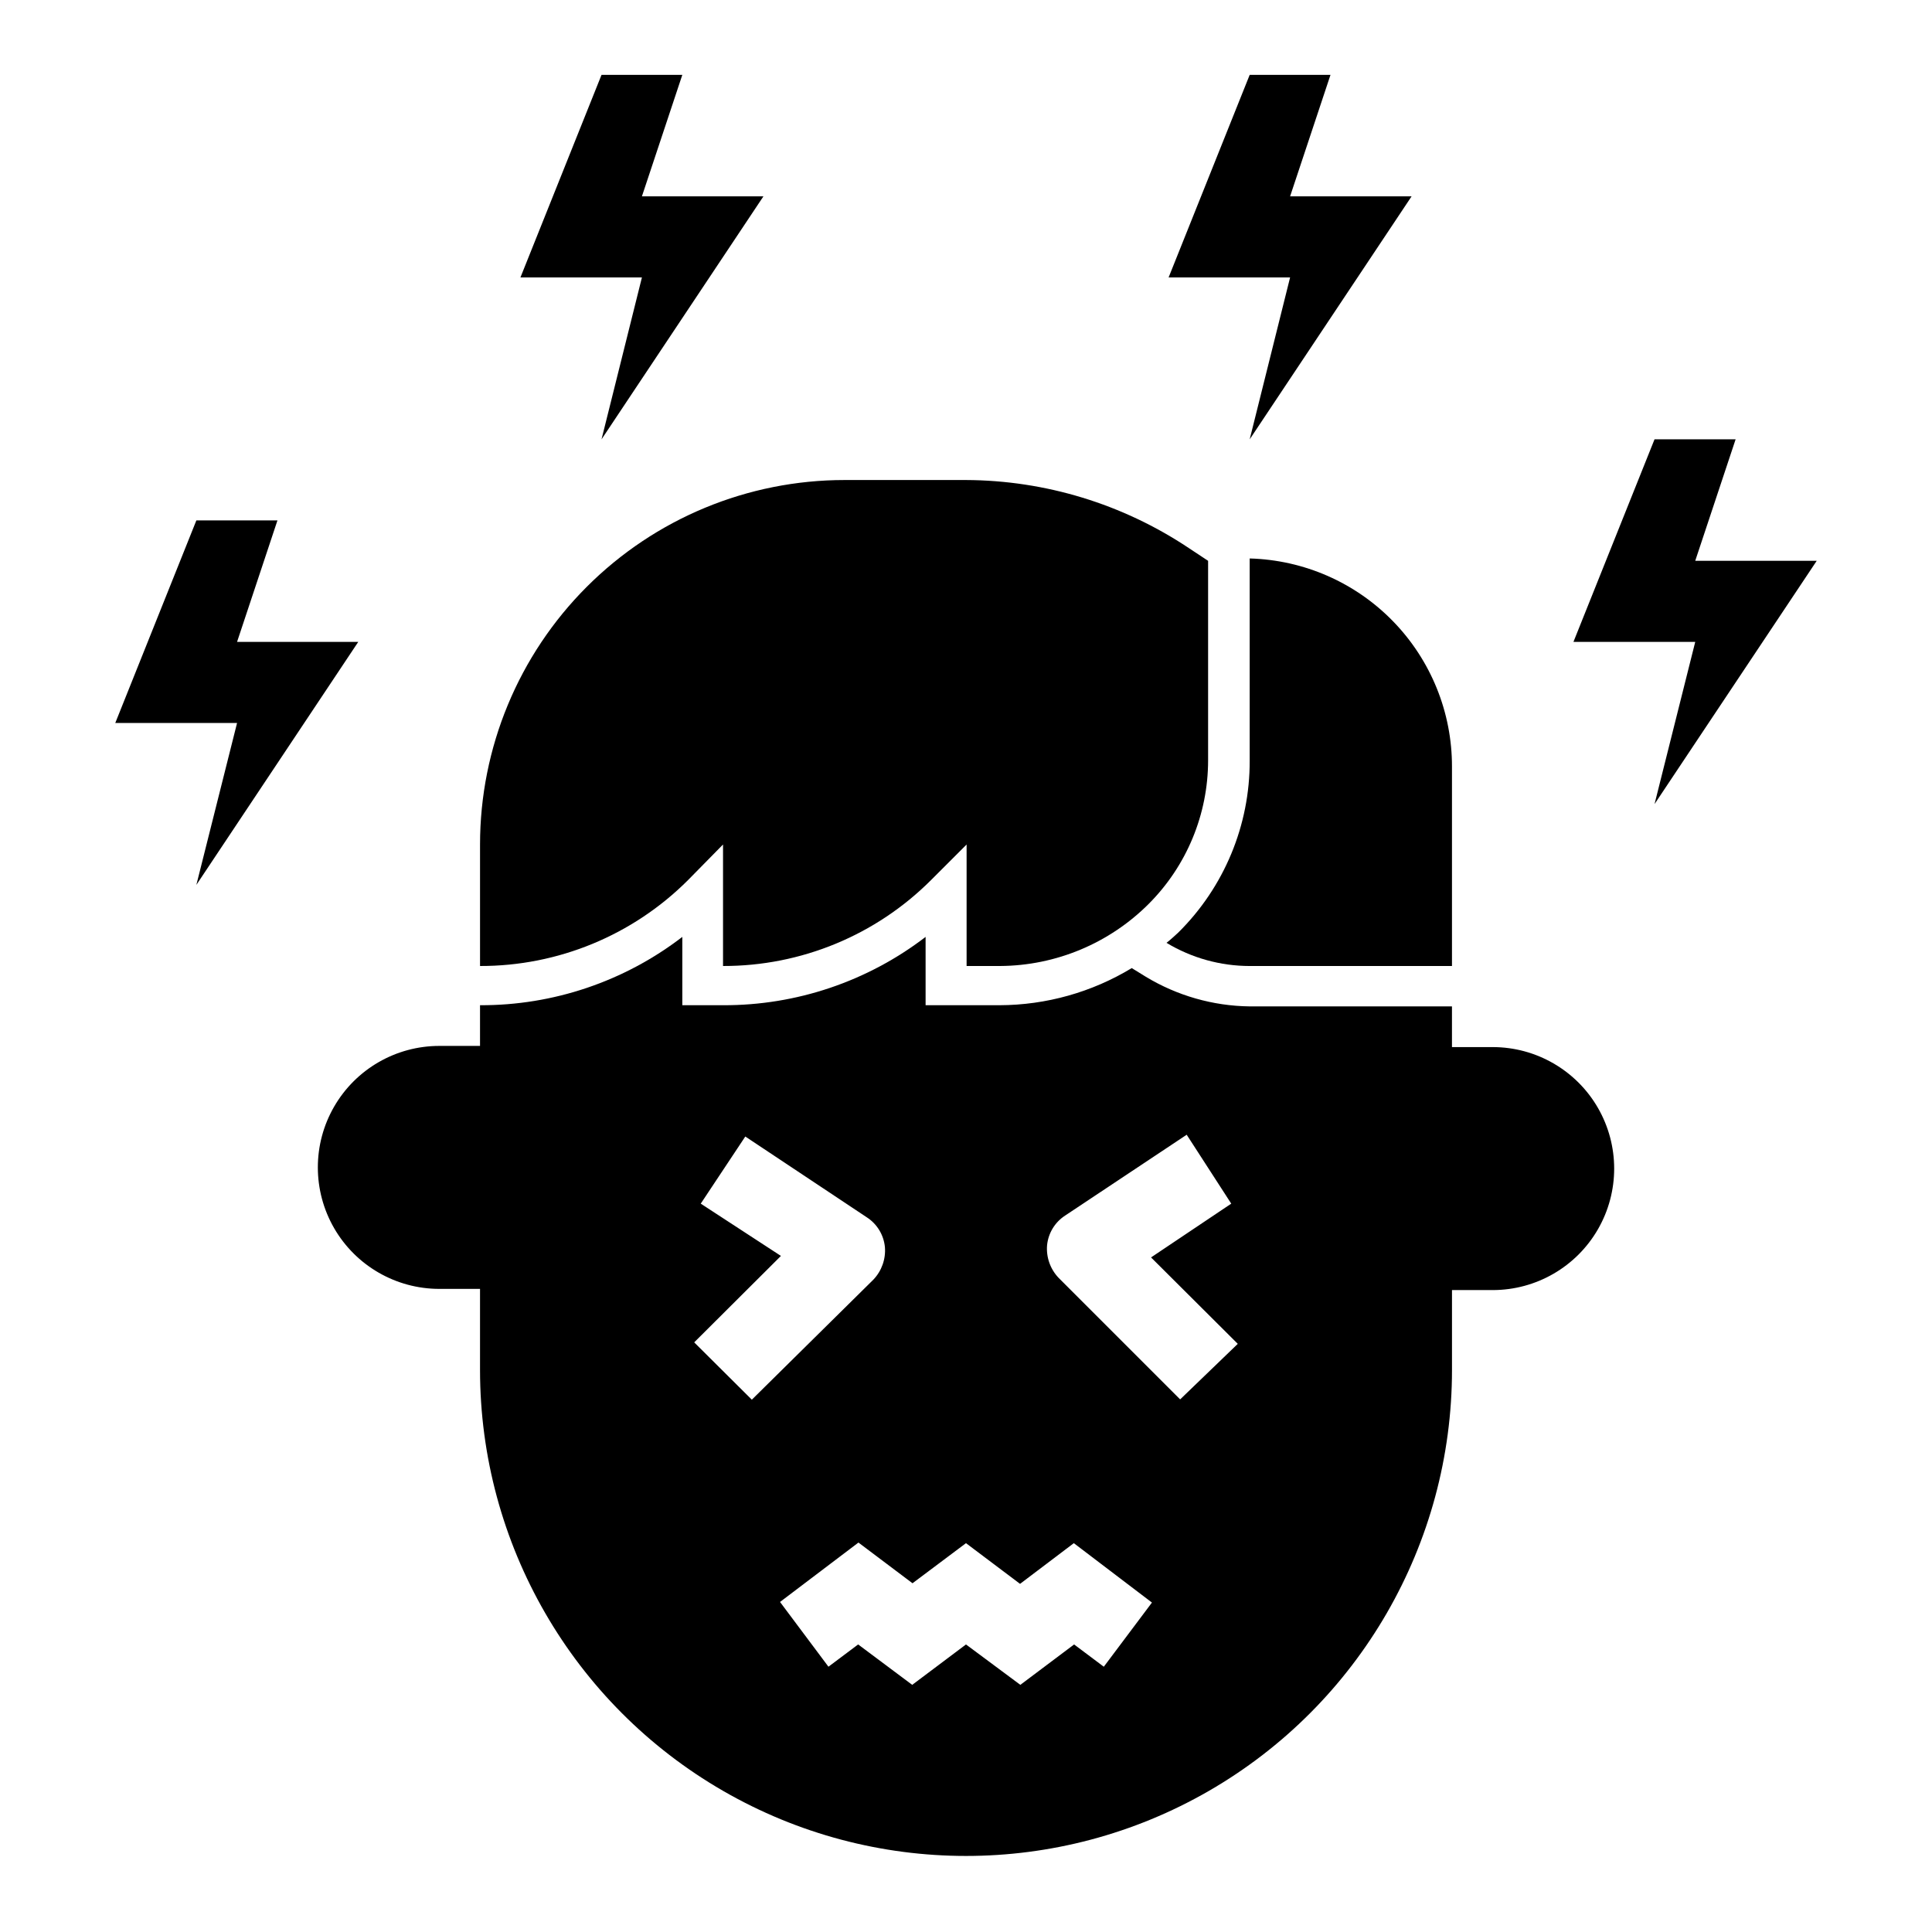 <?xml version="1.0" encoding="UTF-8"?>
<!-- The Best Svg Icon site in the world: iconSvg.co, Visit us! https://iconsvg.co -->
<svg fill="#000000" width="800px" height="800px" version="1.1" viewBox="144 144 512 512" xmlns="http://www.w3.org/2000/svg">
 <g>
  <path d="m539.57 421.49h-10.785v-10.785h-53.609c-9.723-0.117-19.234-2.836-27.551-7.871l-3.699-2.281c-10.566 6.402-22.676 9.805-35.031 9.84h-19.602v-18.105c-15.398 11.812-34.281 18.184-53.688 18.105h-10.785v-18.105c-15.367 11.812-34.227 18.184-53.609 18.105v10.785h-10.785c-11.5 0-22.129 6.137-27.883 16.098-5.75 9.961-5.75 22.234 0 32.195 5.754 9.961 16.383 16.098 27.883 16.098h10.785v21.492c0 46.012 24.547 88.527 64.395 111.53 39.848 23.008 88.941 23.008 128.79 0 39.848-23.004 64.395-65.52 64.395-111.53v-21.176h10.785c11.5 0 22.133-6.137 27.883-16.098 5.75-9.961 5.75-22.234 0-32.199-5.75-9.961-16.383-16.098-27.883-16.098zm-211.6 78.25 22.984-22.906-21.25-13.855 11.809-17.789 32.195 21.41c2.715 1.754 4.481 4.652 4.801 7.871 0.266 3.191-0.852 6.344-3.07 8.66l-32.195 31.801zm108.55 85.961-7.871-5.902-14.246 10.703-14.406-10.703-14.25 10.703-14.328-10.707-7.871 5.902-12.832-17.16 20.781-15.742 14.328 10.785 14.172-10.625 14.328 10.785 14.25-10.785 20.703 15.742zm20.23-70.848-32.195-32.195c-2.215-2.316-3.336-5.469-3.07-8.66 0.32-3.219 2.086-6.117 4.805-7.871l32.195-21.41 11.809 18.262-21.254 14.25 22.984 22.906z"/>
  <path d="m475.18 292v53.609-0.004c0.055 17.086-6.754 33.477-18.891 45.5-1.023 0.945-2.047 1.891-3.148 2.754l-0.004 0.004c6.656 4.012 14.273 6.133 22.043 6.141h53.609v-52.824c0.027-14.371-5.566-28.184-15.582-38.496-10.012-10.309-23.66-16.297-38.027-16.684z"/>
  <path d="m335.61 367.8v32.199c20.664 0.043 40.492-8.145 55.105-22.75l9.445-9.445v32.195h8.895c14.773-0.09 28.918-6.004 39.359-16.453 10.078-10.09 15.738-23.766 15.746-38.023v-52.898l-5.117-3.387c-17.484-11.672-38.02-17.941-59.039-18.027h-32.199c-25.617 0-50.184 10.176-68.297 28.293-18.117 18.113-28.293 42.68-28.293 68.297v32.199c20.664 0.043 40.492-8.145 55.105-22.75z"/>
  <path d="m238.94 314.11h-32.117l10.703-32.195h-21.488l-21.492 53.688h32.277l-10.785 42.902z"/>
  <path d="m625.45 292.62h-32.195l10.703-32.199h-21.488l-21.492 53.688h32.277l-10.785 42.984z"/>
  <path d="m303.41 260.43 42.902-64.391h-32.199l10.707-32.199h-21.41l-21.492 53.688h32.195z"/>
  <path d="m475.18 260.43 42.902-64.391h-32.195l10.707-32.199h-21.414l-21.488 53.688h32.195z"/>
 </g>
</svg>